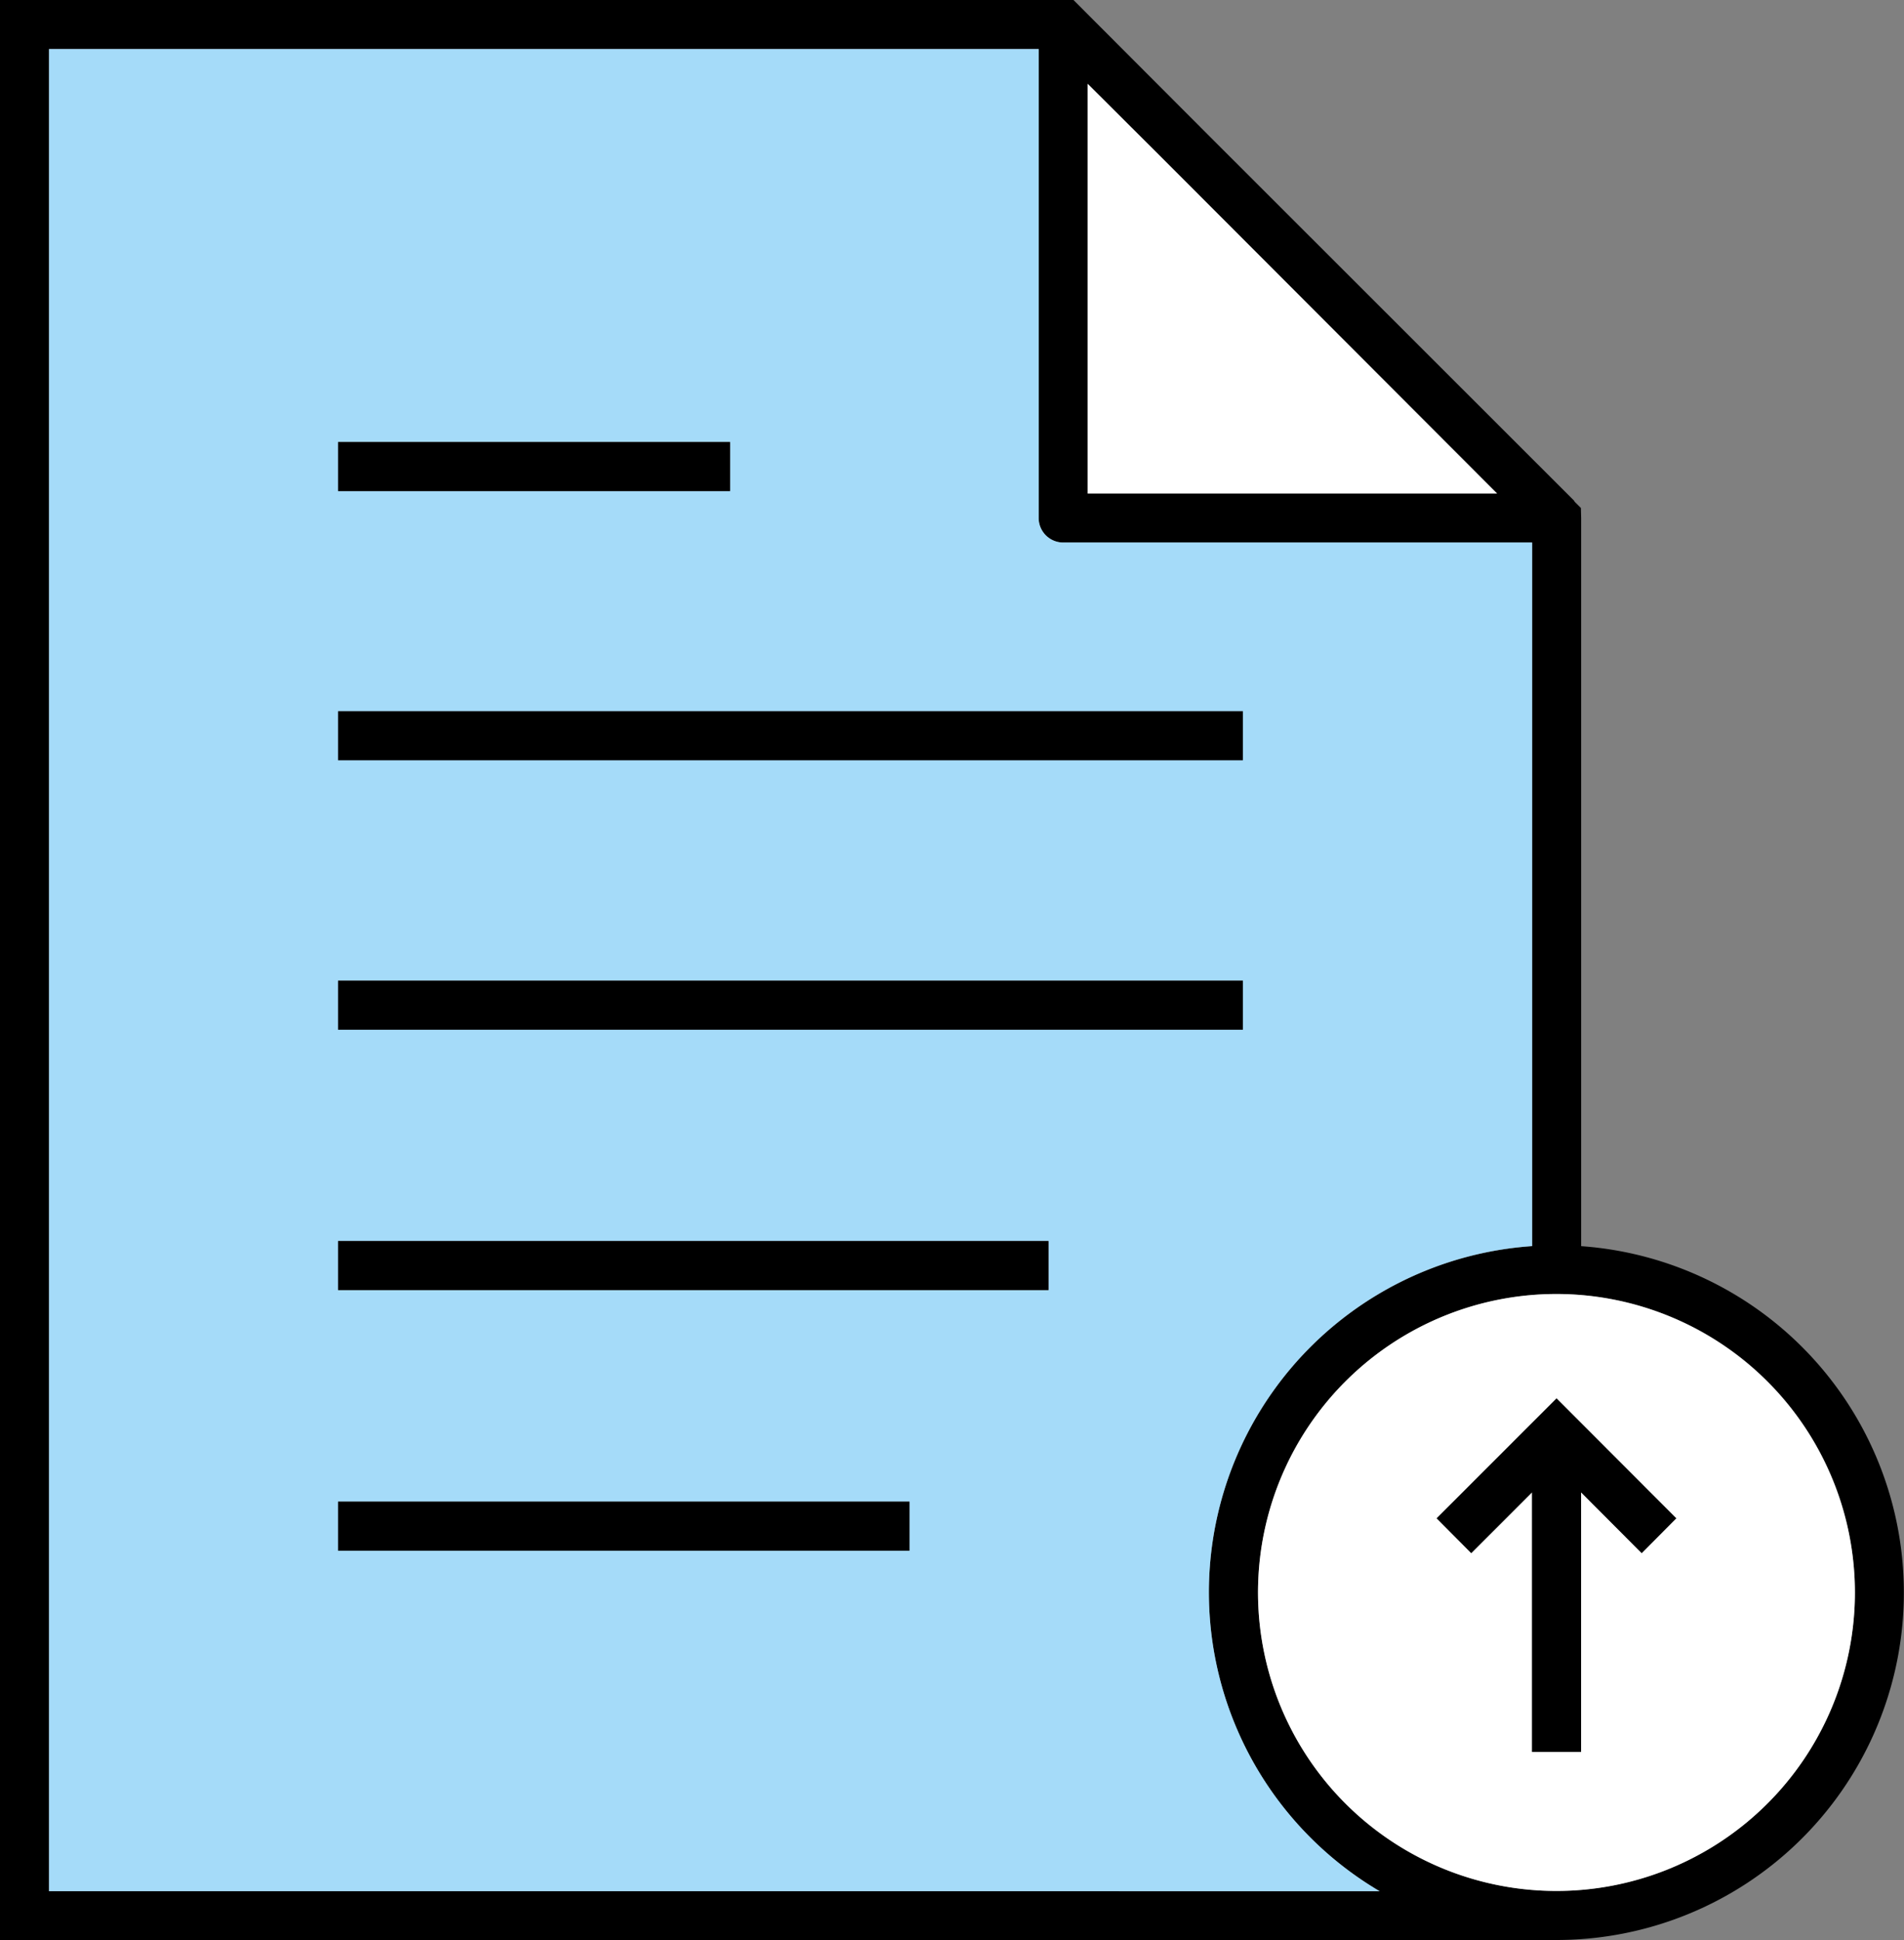 <svg xmlns="http://www.w3.org/2000/svg" xmlns:xlink="http://www.w3.org/1999/xlink" width="78.514" height="80" viewBox="0 0 78.514 80">
  <rect x="0" y="0" width="78.514" height="80" fill="#808080" stroke="none"/>
  <defs>
    <clipPath id="clip-upload_icon">
      <rect width="78.514" height="80"/>
    </clipPath>
  </defs>
  <g id="upload_icon" data-name="upload icon" clip-path="url(#clip-upload_icon)">
    <g id="Group_1" data-name="Group 1" transform="translate(-230.958 -124.69)">
      <path id="Path_1" data-name="Path 1" d="M296.159,176.072V146.06l-.01-.425-.243-.242a.227.227,0,0,1-.04-.061L280.834,130.31l-5.61-5.62H230.958v80h64.19v-.01a14.322,14.322,0,0,0,1.011-28.608ZM275.81,128.147l3.134,3.124,13.748,13.768H275.81Zm-42.83,74.521V126.712h40.808V146.05a1.013,1.013,0,0,0,1.011,1.01h19.338v29.012a14.308,14.308,0,0,0-6.287,26.6Zm62.168-.01a12.307,12.307,0,1,1,12.3-12.3A12.319,12.319,0,0,1,295.148,202.658Z"/>
      <path id="Path_2" data-name="Path 2" d="M295.148,178.044a12.307,12.307,0,1,0,12.3,12.312A12.321,12.321,0,0,0,295.148,178.044Zm3.508,10.684-2.5-2.507v10.706h-2.022V186.221l-2.507,2.507-1.425-1.435,4.943-4.943,4.933,4.943Z" fill="#fff"/>
      <path id="Path_3" data-name="Path 3" d="M292.692,145.039H275.81V128.147l3.134,3.124Z" fill="#fff"/>
      <path id="Path_4" data-name="Path 4" d="M294.137,176.072V147.06H274.8a1.013,1.013,0,0,1-1.011-1.01V126.712H232.98v75.956h54.87a14.308,14.308,0,0,1,6.287-26.6ZM244.9,142.916h16.164v2.022H244.9Zm23.563,45.711H244.9v-2.021h23.563Zm5.732-10.745H244.9V175.86h29.295Zm8.016-10.736H244.9v-2.021h37.311Zm0-11.109H244.9v-2.022h37.311Z" fill="#a5dbf9"/>
      <path id="Path_5" data-name="Path 5" d="M300.081,187.293l-1.425,1.435-2.5-2.507v10.705h-2.022V186.221l-2.507,2.507-1.425-1.435,4.943-4.943Z"/>
      <rect id="Rectangle_1" data-name="Rectangle 1" width="16.164" height="2.022" transform="translate(244.898 142.916)"/>
      <rect id="Rectangle_2" data-name="Rectangle 2" width="37.311" height="2.022" transform="translate(244.898 154.015)"/>
      <rect id="Rectangle_3" data-name="Rectangle 3" width="37.311" height="2.022" transform="translate(244.898 165.125)"/>
      <rect id="Rectangle_4" data-name="Rectangle 4" width="29.295" height="2.022" transform="translate(244.898 175.86)"/>
      <rect id="Rectangle_5" data-name="Rectangle 5" width="23.563" height="2.022" transform="translate(244.898 186.606)"/>
    </g>
  </g>
</svg>
